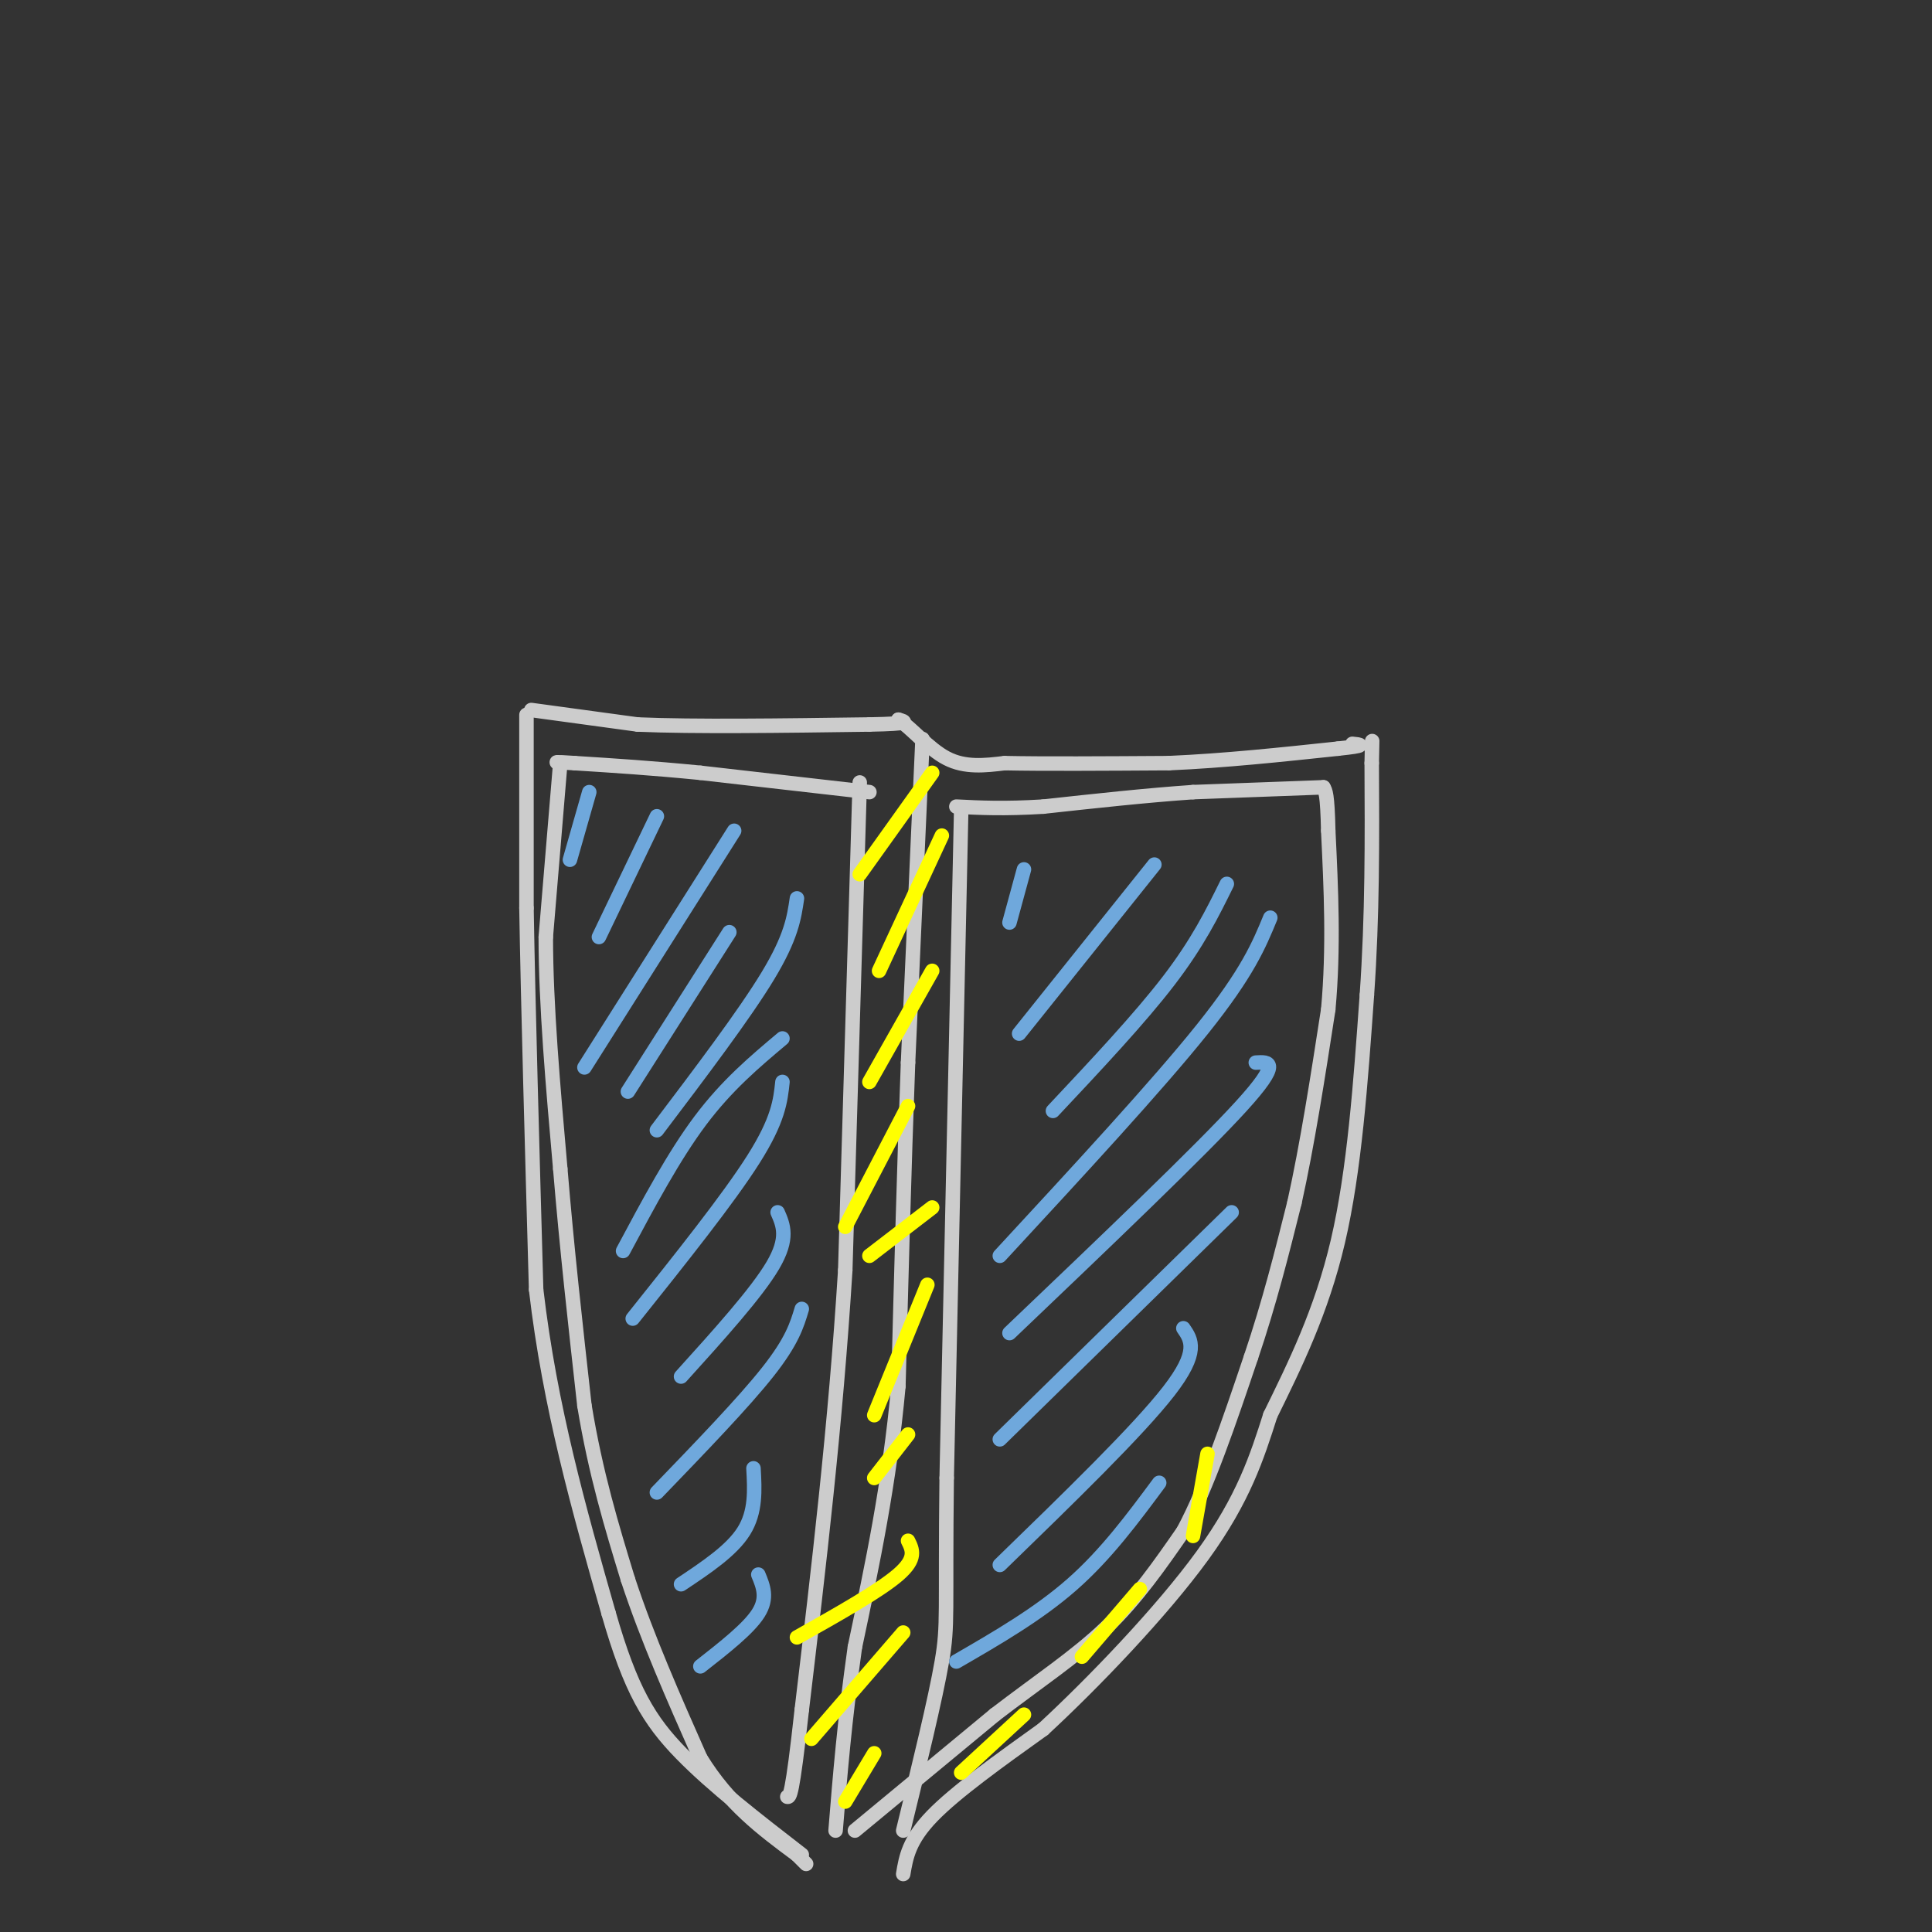 <svg viewBox='0 0 400 400' version='1.1' xmlns='http://www.w3.org/2000/svg' xmlns:xlink='http://www.w3.org/1999/xlink'><rect x="0" y="0" width="400" height="400" fill="#333333" stroke="none"/><g fill='none' stroke='rgb(204,204,204)' stroke-width='3' stroke-linecap='round' stroke-linejoin='round'><path d='M110,147c0.000,0.000 22.000,3.000 22,3'/><path d='M132,150c11.667,0.500 29.833,0.250 48,0'/><path d='M180,150c9.000,-0.167 7.500,-0.583 6,-1'/><path d='M186,149c2.622,1.578 6.178,6.022 10,8c3.822,1.978 7.911,1.489 12,1'/><path d='M208,158c7.667,0.167 20.833,0.083 34,0'/><path d='M242,158c11.500,-0.500 23.250,-1.750 35,-3'/><path d='M277,155c6.333,-0.667 4.667,-0.833 3,-1'/><path d='M109,148c0.000,0.000 0.000,40.000 0,40'/><path d='M109,188c0.333,19.833 1.167,49.417 2,79'/><path d='M111,267c2.833,24.333 8.917,45.667 15,67'/><path d='M126,334c4.556,15.933 8.444,22.267 15,29c6.556,6.733 15.778,13.867 25,21'/><path d='M187,388c0.583,-3.500 1.167,-7.000 6,-12c4.833,-5.000 13.917,-11.500 23,-18'/><path d='M216,358c10.289,-9.511 24.511,-24.289 33,-36c8.489,-11.711 11.244,-20.356 14,-29'/><path d='M263,293c5.022,-10.244 10.578,-21.356 14,-36c3.422,-14.644 4.711,-32.822 6,-51'/><path d='M283,206c1.167,-16.500 1.083,-32.250 1,-48'/><path d='M284,158c0.167,-8.000 0.083,-4.000 0,0'/><path d='M191,153c0.000,0.000 -3.000,67.000 -3,67'/><path d='M188,220c-0.833,22.333 -1.417,44.667 -2,67'/><path d='M186,287c-1.833,20.167 -5.417,37.083 -9,54'/><path d='M177,341c-2.167,15.333 -3.083,26.667 -4,38'/><path d='M177,379c0.000,0.000 29.000,-24.000 29,-24'/><path d='M206,355c8.911,-6.844 16.689,-11.956 23,-18c6.311,-6.044 11.156,-13.022 16,-20'/><path d='M245,317c5.000,-9.333 9.500,-22.667 14,-36'/><path d='M259,281c3.833,-11.333 6.417,-21.667 9,-32'/><path d='M268,249c2.667,-12.000 4.833,-26.000 7,-40'/><path d='M275,209c1.167,-12.833 0.583,-24.917 0,-37'/><path d='M275,172c-0.167,-7.667 -0.583,-8.333 -1,-9'/><path d='M274,163c0.000,0.000 -27.000,1.000 -27,1'/><path d='M247,164c-9.667,0.667 -20.333,1.833 -31,3'/><path d='M216,167c-8.167,0.500 -13.083,0.250 -18,0'/><path d='M180,164c0.000,0.000 -35.000,-4.000 -35,-4'/><path d='M145,160c-10.167,-1.000 -18.083,-1.500 -26,-2'/><path d='M119,158c-4.833,-0.333 -3.917,-0.167 -3,0'/><path d='M116,158c0.000,0.000 -3.000,36.000 -3,36'/><path d='M113,194c0.000,14.000 1.500,31.000 3,48'/><path d='M116,242c1.333,16.167 3.167,32.583 5,49'/><path d='M121,291c2.333,14.167 5.667,25.083 9,36'/><path d='M130,327c4.000,12.167 9.500,24.583 15,37'/><path d='M145,364c5.833,9.500 12.917,14.750 20,20'/><path d='M165,384c3.333,3.333 1.667,1.667 0,0'/><path d='M178,162c0.000,0.000 -3.000,101.000 -3,101'/><path d='M175,263c-2.000,32.000 -5.500,61.500 -9,91'/><path d='M166,354c-2.000,18.167 -2.500,18.083 -3,18'/><path d='M199,168c0.000,0.000 -3.000,138.000 -3,138'/><path d='M196,306c-0.333,28.356 0.333,30.244 -1,38c-1.333,7.756 -4.667,21.378 -8,35'/></g>
<g fill='none' stroke='rgb(111,168,220)' stroke-width='3' stroke-linecap='round' stroke-linejoin='round'><path d='M122,164c0.000,0.000 -4.000,14.000 -4,14'/><path d='M136,169c0.000,0.000 -12.000,25.000 -12,25'/><path d='M152,172c0.000,0.000 -31.000,49.000 -31,49'/><path d='M165,186c-0.583,4.000 -1.167,8.000 -6,16c-4.833,8.000 -13.917,20.000 -23,32'/><path d='M162,224c-0.417,3.917 -0.833,7.833 -6,16c-5.167,8.167 -15.083,20.583 -25,33'/><path d='M166,271c-1.000,3.333 -2.000,6.667 -7,13c-5.000,6.333 -14.000,15.667 -23,25'/><path d='M156,304c0.250,4.500 0.500,9.000 -2,13c-2.500,4.000 -7.750,7.500 -13,11'/><path d='M157,326c1.000,2.417 2.000,4.833 0,8c-2.000,3.167 -7.000,7.083 -12,11'/><path d='M161,251c1.167,2.667 2.333,5.333 -1,11c-3.333,5.667 -11.167,14.333 -19,23'/><path d='M162,215c-5.750,4.833 -11.500,9.667 -17,17c-5.500,7.333 -10.750,17.167 -16,27'/><path d='M151,193c0.000,0.000 -21.000,33.000 -21,33'/><path d='M212,180c0.000,0.000 -3.000,11.000 -3,11'/><path d='M239,179c0.000,0.000 -28.000,35.000 -28,35'/><path d='M254,183c-3.000,6.083 -6.000,12.167 -12,20c-6.000,7.833 -15.000,17.417 -24,27'/><path d='M263,190c-2.333,5.667 -4.667,11.333 -14,23c-9.333,11.667 -25.667,29.333 -42,47'/><path d='M260,220c2.750,-0.167 5.500,-0.333 -3,9c-8.500,9.333 -28.250,28.167 -48,47'/><path d='M255,251c0.000,0.000 -48.000,47.000 -48,47'/><path d='M245,275c1.667,2.417 3.333,4.833 -3,13c-6.333,8.167 -20.667,22.083 -35,36'/><path d='M240,307c-5.500,7.417 -11.000,14.833 -18,21c-7.000,6.167 -15.500,11.083 -24,16'/></g>
<g fill='none' stroke='rgb(255,255,0)' stroke-width='3' stroke-linecap='round' stroke-linejoin='round'><path d='M193,160c0.000,0.000 -15.000,21.000 -15,21'/><path d='M195,173c0.000,0.000 -13.000,28.000 -13,28'/><path d='M193,201c0.000,0.000 -13.000,23.000 -13,23'/><path d='M188,229c0.000,0.000 -13.000,25.000 -13,25'/><path d='M193,250c0.000,0.000 -13.000,10.000 -13,10'/><path d='M192,266c0.000,0.000 -11.000,27.000 -11,27'/><path d='M188,297c0.000,0.000 -7.000,9.000 -7,9'/><path d='M188,319c0.917,1.833 1.833,3.667 -2,7c-3.833,3.333 -12.417,8.167 -21,13'/><path d='M187,338c0.000,0.000 -19.000,22.000 -19,22'/><path d='M181,363c0.000,0.000 -6.000,10.000 -6,10'/><path d='M212,355c0.000,0.000 -13.000,12.000 -13,12'/><path d='M236,329c0.000,0.000 -12.000,14.000 -12,14'/><path d='M250,301c0.000,0.000 -3.000,17.000 -3,17'/></g>
</svg>